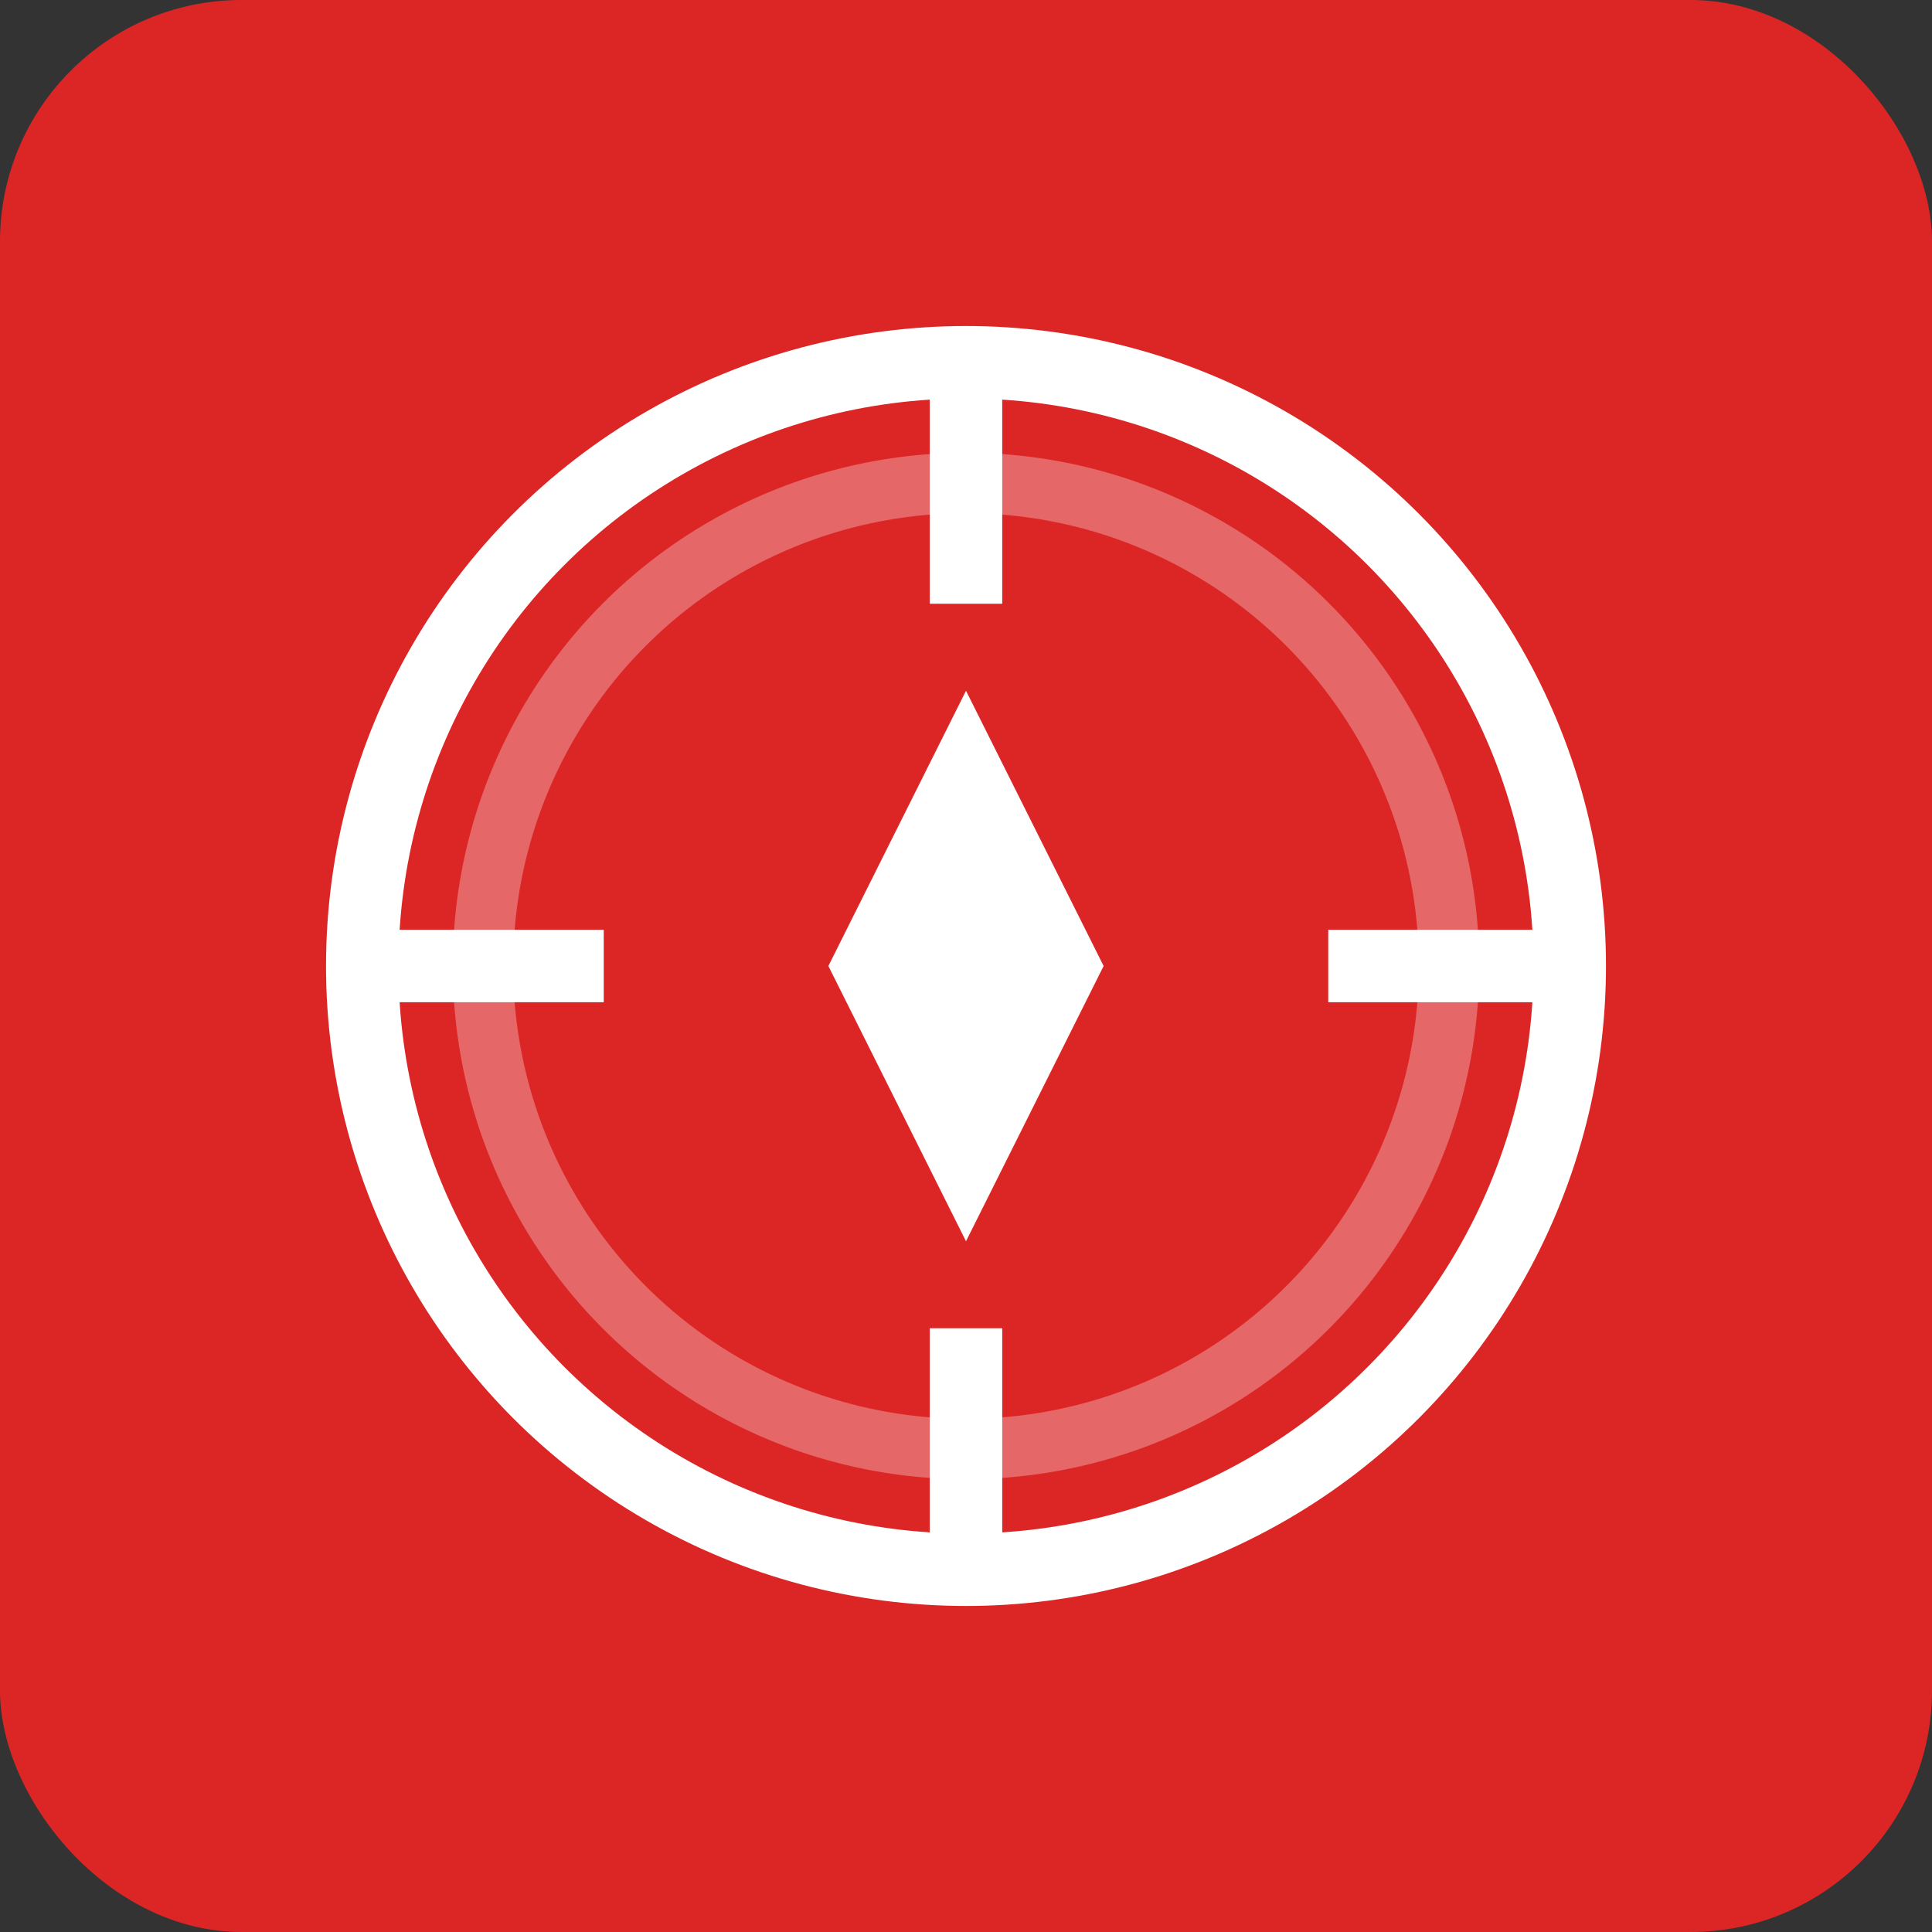 <svg xmlns="http://www.w3.org/2000/svg" viewBox="0 0 32 32" xmlns:v="https://vecta.io/nano"><rect x="0" y="0" width="32" height="32" fill="#333333" stroke="none"/><rect width="32" height="32" rx="4" fill="#dc2626"/><g stroke="#fff"><g fill="none"><circle cx="16" cy="16" r="10" stroke-width="1.2"/><circle cx="16" cy="16" r="8" opacity=".3"/></g><path d="M16 6v4m0 12v4M6 16h4m12 0h4" stroke-width="1.2"/><path stroke-width=".5" d="M16 12l2 4-2 4-2-4z" fill="#fff"/></g><circle cx="16" cy="16" r="1.5" fill="#fff"/></svg>